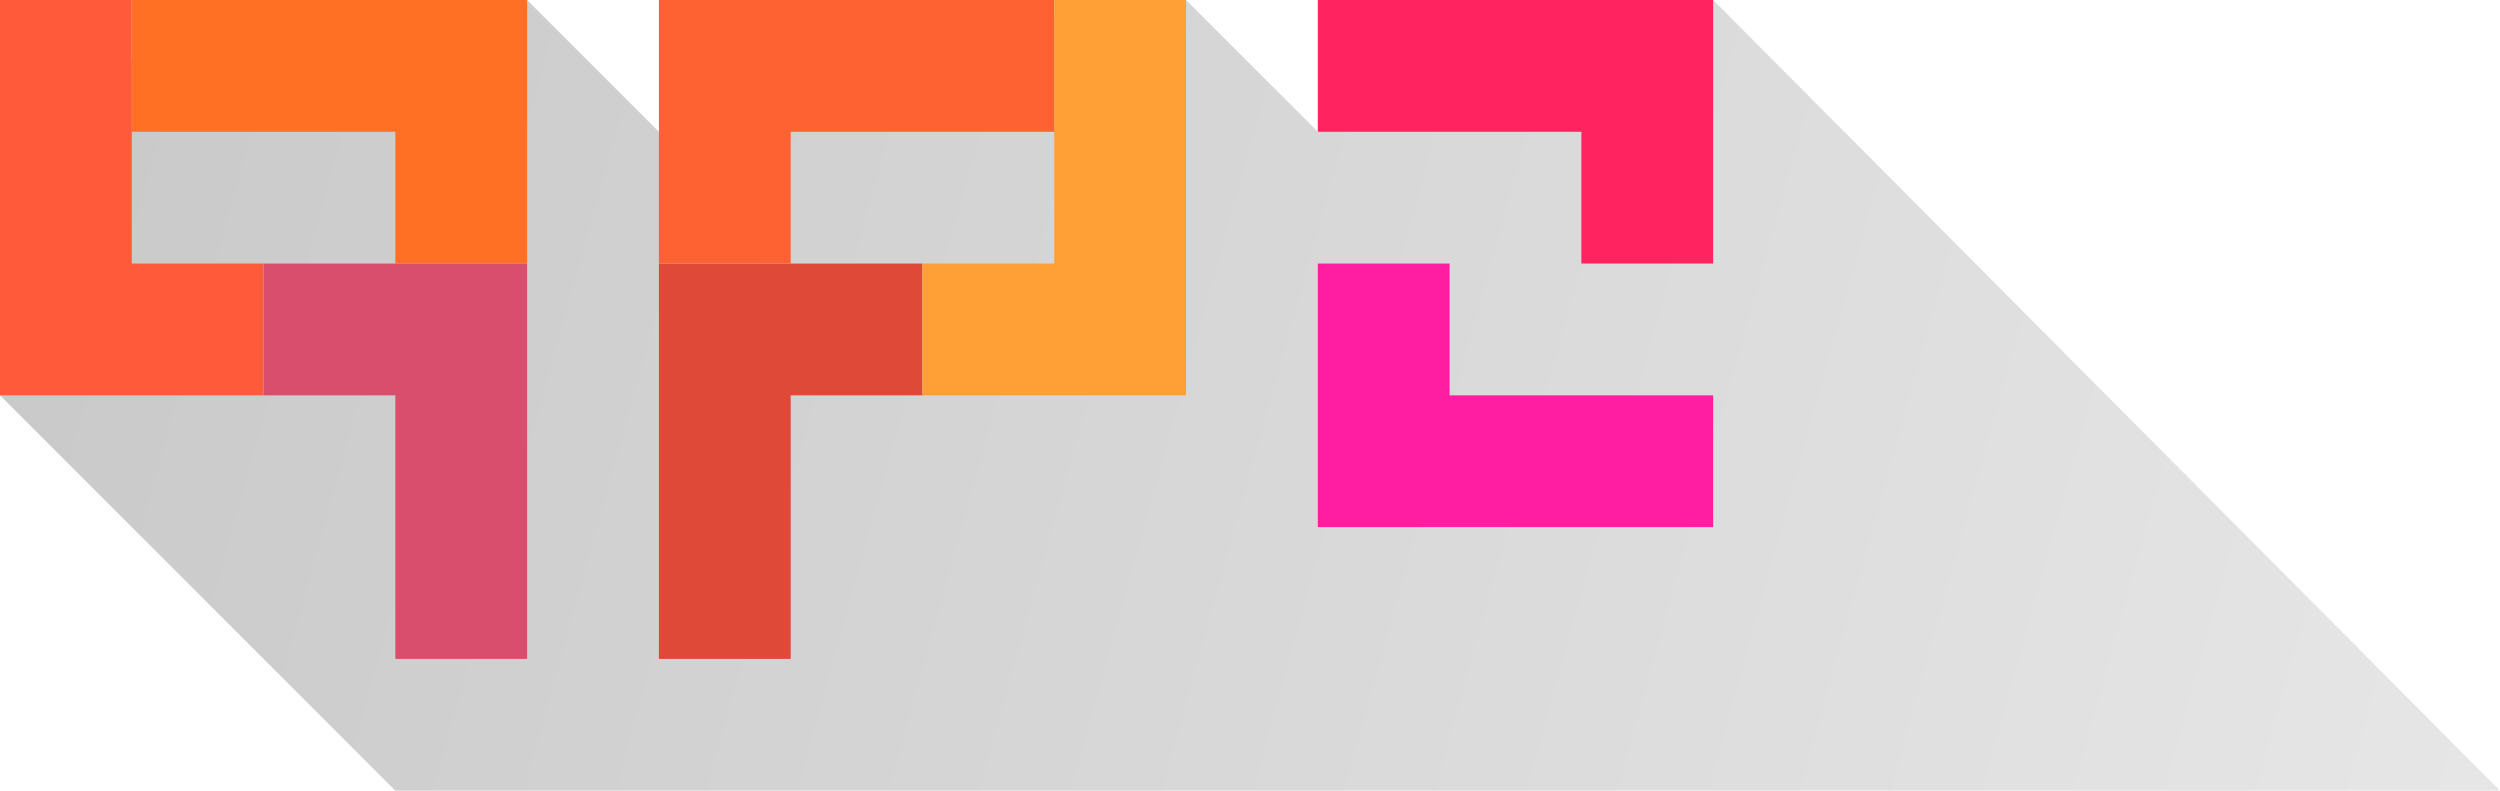 <?xml version="1.0" encoding="UTF-8" standalone="no"?>
<!-- Created with Inkscape (http://www.inkscape.org/) -->

<svg
   width="569.127mm"
   height="180mm"
   viewBox="0 0 569.127 180"
   version="1.1"
   id="svg95853"
   inkscape:version="1.3.2 (091e20e, 2023-11-25)"
   sodipodi:docname="quickplay.svg"
   xmlns:inkscape="http://www.inkscape.org/namespaces/inkscape"
   xmlns:sodipodi="http://sodipodi.sourceforge.net/DTD/sodipodi-0.dtd"
   xmlns:xlink="http://www.w3.org/1999/xlink"
   xmlns="http://www.w3.org/2000/svg"
   xmlns:svg="http://www.w3.org/2000/svg"
   xmlns:rdf="http://www.w3.org/1999/02/22-rdf-syntax-ns#"
   xmlns:cc="http://creativecommons.org/ns#"
   xmlns:dc="http://purl.org/dc/elements/1.1/">
  <defs
     id="defs95847">
    <linearGradient
       inkscape:collect="always"
       id="linearGradient100478">
      <stop
         style="stop-color:#000000;stop-opacity:0.977"
         offset="0"
         id="stop100474" />
      <stop
         style="stop-color:#000000;stop-opacity:0.459"
         offset="1"
         id="stop100476" />
    </linearGradient>
    <linearGradient
       inkscape:collect="always"
       xlink:href="#linearGradient100478"
       id="linearGradient962"
       x1="30"
       y1="27"
       x2="569.127"
       y2="177"
       gradientUnits="userSpaceOnUse" />
  </defs>
  <sodipodi:namedview
     id="base"
     pagecolor="#ffffff"
     bordercolor="#666666"
     borderopacity="1.0"
     inkscape:pageopacity="0.0"
     inkscape:pageshadow="2"
     inkscape:zoom="0.35355339"
     inkscape:cx="951.76573"
     inkscape:cy="280.01429"
     inkscape:document-units="mm"
     inkscape:current-layer="layer1"
     showgrid="false"
     inkscape:pagecheckerboard="true"
     fit-margin-top="0"
     fit-margin-left="0"
     fit-margin-right="0"
     fit-margin-bottom="0"
     inkscape:window-width="1732"
     inkscape:window-height="1052"
     inkscape:window-x="0"
     inkscape:window-y="0"
     inkscape:window-maximized="1"
     inkscape:showpageshadow="0"
     inkscape:deskcolor="#505050" />
  <g
     inkscape:label="Layer 1"
     inkscape:groupmode="layer"
     id="layer1"
     transform="translate(1e-6,3)">
    <path
       style="opacity:0.212;fill:url(#linearGradient962);fill-opacity:1;stroke:none;stroke-width:20.265;stroke-linecap:butt;stroke-linejoin:miter;stroke-miterlimit:4;stroke-dasharray:none;stroke-opacity:1"
       d="M -1e-6,87 17.961,12.736 120,-3 158.232,35.232 168.38,9.369 270,-3 l 30,30 L 390,-3 569.127,177 H 90 Z"
       id="path954"
       inkscape:connector-curvature="0"
       sodipodi:nodetypes="ccccccccccc" />
    <path
       style="opacity:1;fill:#ff7024;fill-opacity:1;stroke:none;stroke-width:2;stroke-linecap:butt;stroke-linejoin:miter;stroke-miterlimit:4;stroke-dasharray:none;stroke-opacity:1"
       d="M 120,-3 V 57 H 90 V 27 h -60 v -30 z"
       id="path100330-0-8"
       inkscape:connector-curvature="0"
       sodipodi:nodetypes="ccccccc" />
    <path
       style="fill:#ff245f;fill-opacity:1;stroke:none;stroke-width:2;stroke-linecap:butt;stroke-linejoin:miter;stroke-miterlimit:4;stroke-dasharray:none;stroke-opacity:1"
       d="M 390,-3 V 57 h -30 v -30 h -60 V -3 Z"
       id="path100330-0-8-3"
       inkscape:connector-curvature="0"
       sodipodi:nodetypes="ccccccc" />
    <path
       style="fill:#ff1ea2;fill-opacity:1;stroke:none;stroke-width:2;stroke-linecap:butt;stroke-linejoin:miter;stroke-miterlimit:4;stroke-dasharray:none;stroke-opacity:1"
       d="M 300,117 V 57 H 330 v 30 h 60 v 30 z"
       id="path100330-0-8-3-6"
       inkscape:connector-curvature="0"
       sodipodi:nodetypes="ccccccc" />
    <path
       style="opacity:1;fill:#df4937;fill-opacity:1;stroke:none;stroke-width:2;stroke-linecap:butt;stroke-linejoin:miter;stroke-miterlimit:4;stroke-dasharray:none;stroke-opacity:1"
       d="m 150,57 h 60 v 30 h -30 V 147 H 150 Z"
       id="path100330-0-8-4"
       inkscape:connector-curvature="0"
       sodipodi:nodetypes="ccccccc" />
    <path
       style="opacity:1;fill:#da4e6d;fill-opacity:1;stroke:none;stroke-width:2;stroke-linecap:butt;stroke-linejoin:miter;stroke-miterlimit:4;stroke-dasharray:none;stroke-opacity:1"
       d="M 120,57 H 60 v 30 H 90 V 147 H 120 Z"
       id="path100330-7-8-9"
       inkscape:connector-curvature="0"
       sodipodi:nodetypes="ccccccc" />
    <path
       style="opacity:1;fill:#ffa037;fill-opacity:1;stroke:none;stroke-width:2;stroke-linecap:butt;stroke-linejoin:miter;stroke-miterlimit:4;stroke-dasharray:none;stroke-opacity:1"
       d="m 270,87 h -60 v -30 h 30 v -60 h 30 z"
       id="path100330-0-8-49-4"
       inkscape:connector-curvature="0"
       sodipodi:nodetypes="ccccccc" />
    <path
       style="opacity:1;fill:#ff6232;fill-opacity:1;stroke:none;stroke-width:2;stroke-linecap:butt;stroke-linejoin:miter;stroke-miterlimit:4;stroke-dasharray:none;stroke-opacity:1"
       d="m 150,-3 v 60 h 30 V 27 H 240 v -30 z"
       id="path100330-7-8-9-1-4"
       inkscape:connector-curvature="0"
       sodipodi:nodetypes="ccccccc" />
    <path
       style="opacity:1;fill:#ff5a3a;fill-opacity:1;stroke:none;stroke-width:2;stroke-linecap:butt;stroke-linejoin:miter;stroke-miterlimit:4;stroke-dasharray:none;stroke-opacity:1"
       d="M -9.9999998e-7,87 H 60 V 57 h -30 V -3 H -9.9999999e-7 Z"
       id="path100330-0-8-4-2"
       inkscape:connector-curvature="0"
       sodipodi:nodetypes="ccccccc" />
  </g>
</svg>

